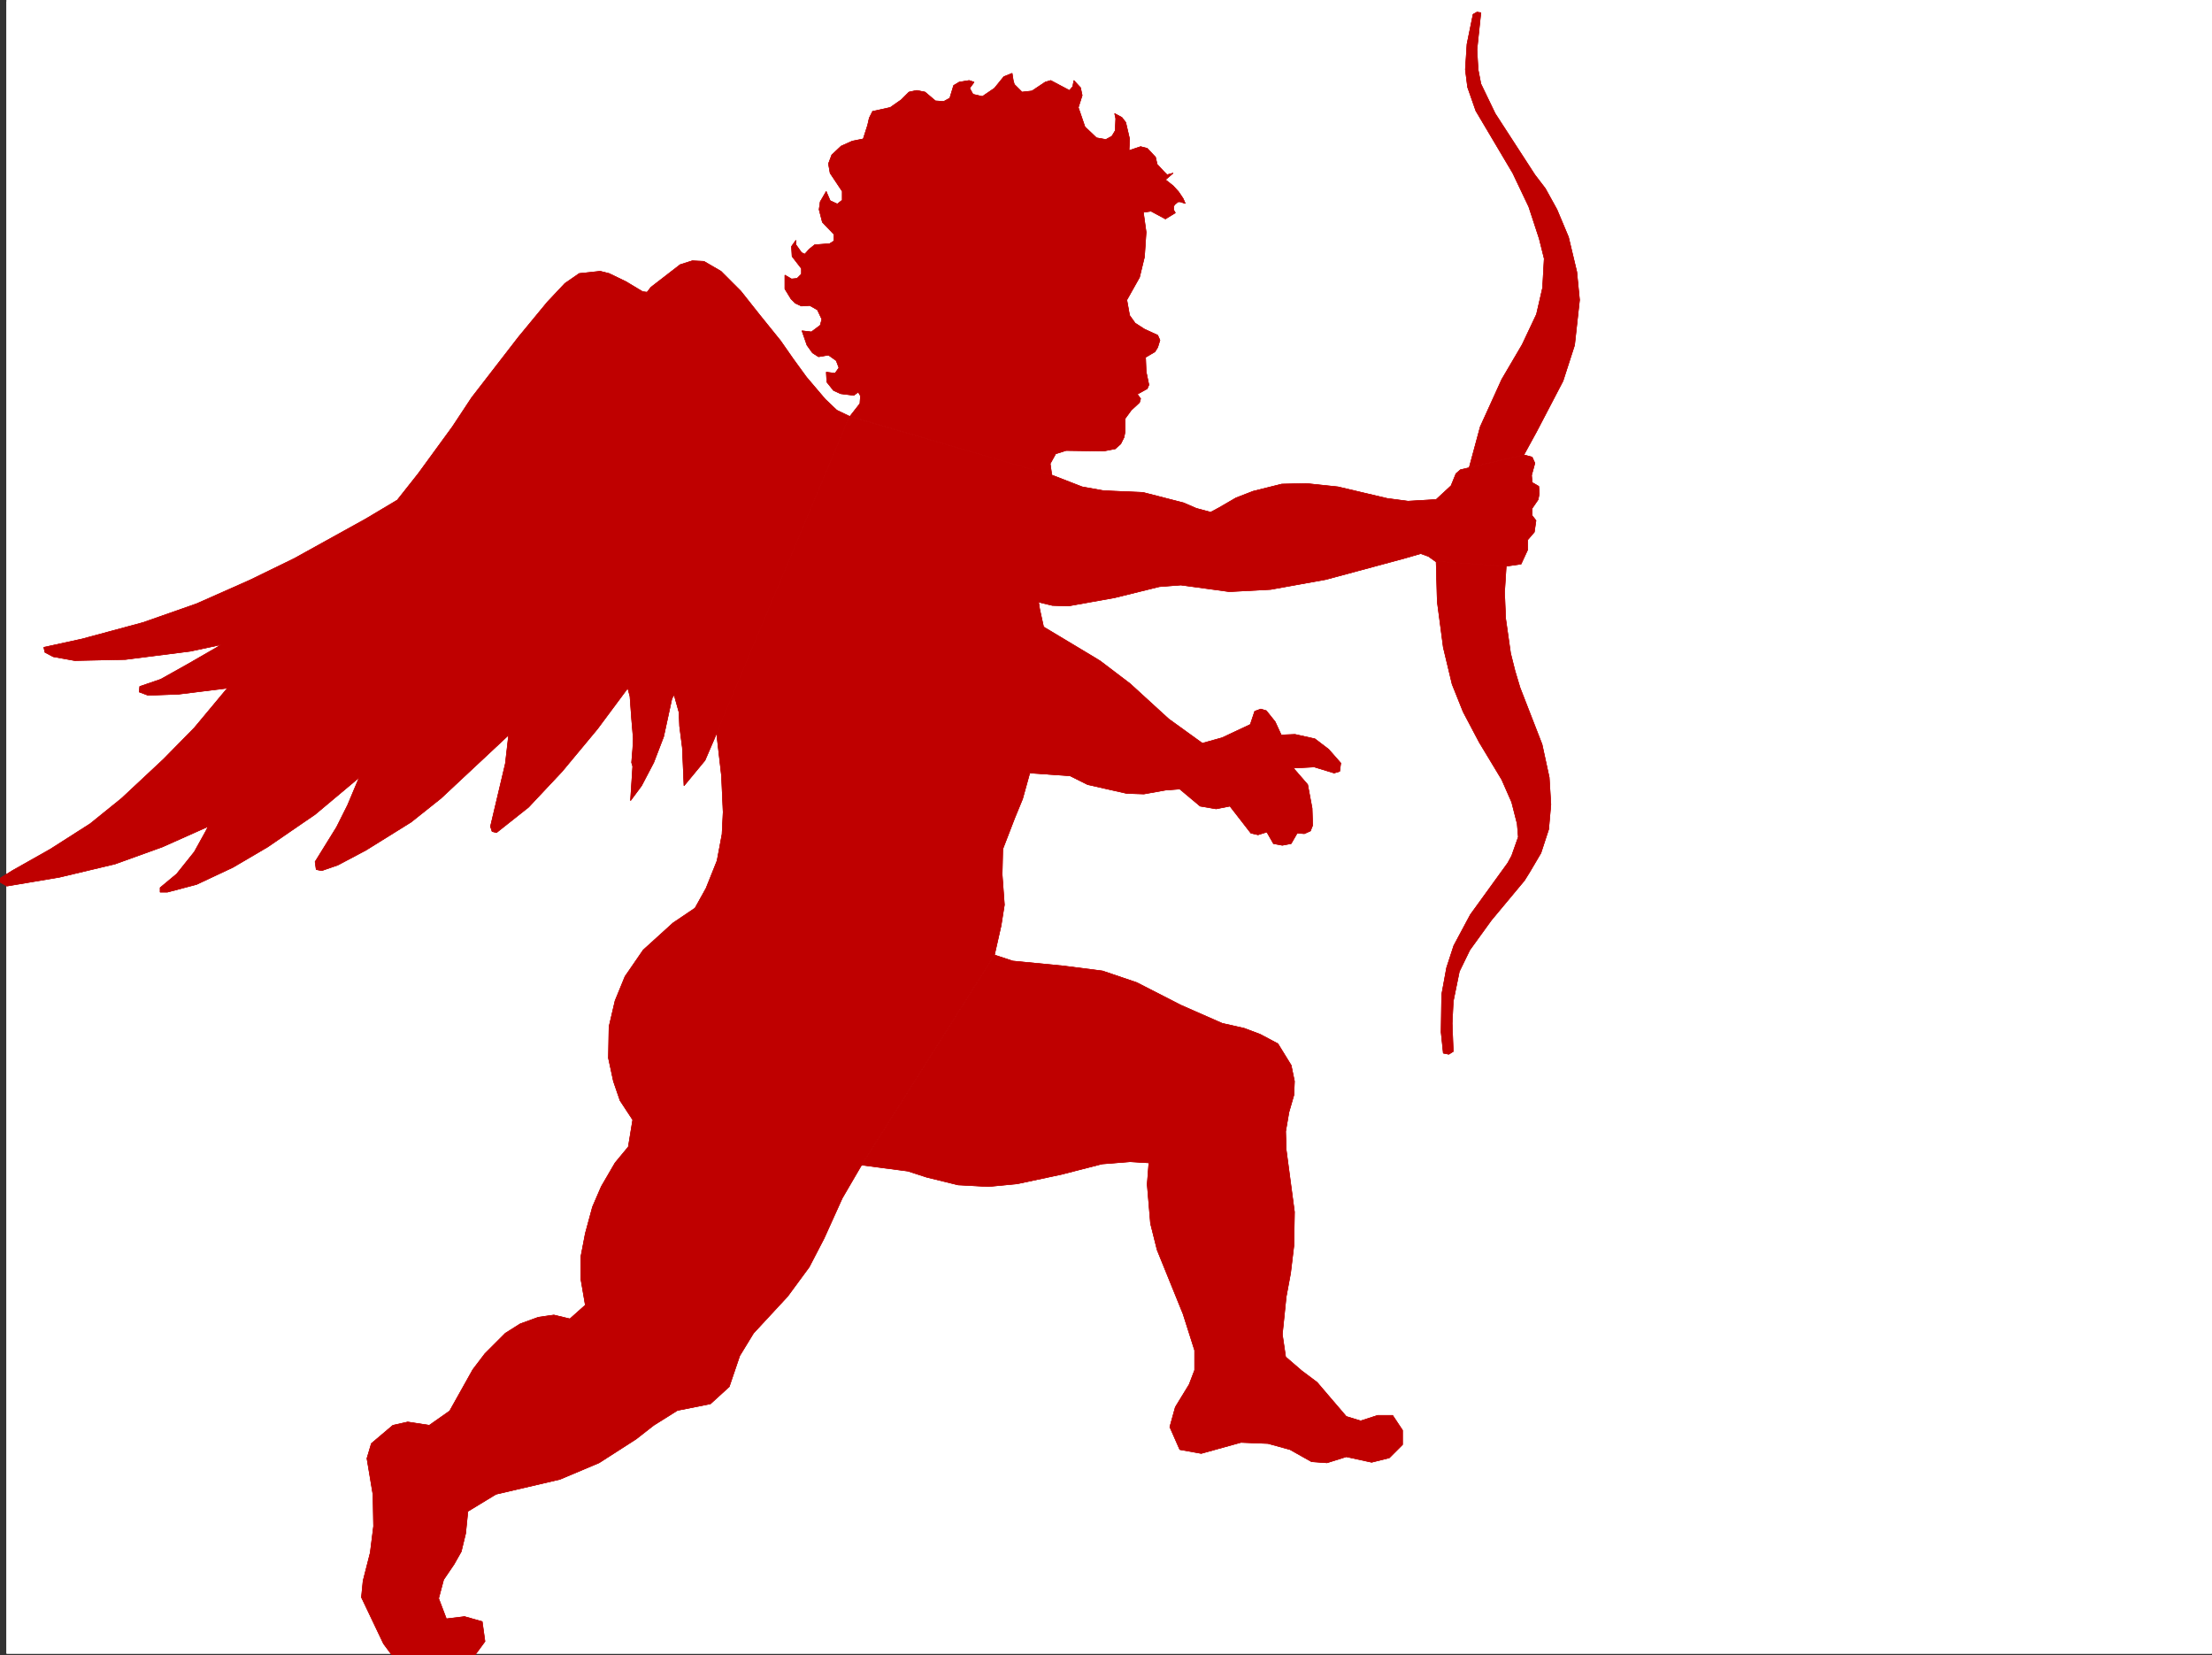 <svg xmlns="http://www.w3.org/2000/svg" width="3005.637" height="2248.25"><rect width="100%" height="100%" fill="#333333" stroke="none"/><defs><clipPath id="a"><path d="M0 0h2997v2244.137H0Zm0 0"/></clipPath><clipPath id="b"><path d="M482 563h1601v1683.09H482Zm0 0"/></clipPath><clipPath id="c"><path d="M482 562h1602v1684.09H482Zm0 0"/></clipPath></defs><path fill="#fff" d="M8.621 2246.297h2997.016V0H8.621Zm0 0"/><g clip-path="url(#a)" transform="translate(8.621 2.16)"><path fill="#fff" fill-rule="evenodd" stroke="#fff" stroke-linecap="square" stroke-linejoin="bevel" stroke-miterlimit="10" stroke-width=".743" d="M.742 2244.137h2995.531V-2.16H.743Zm0 0"/></g><path fill="#bf0000" fill-rule="evenodd" stroke="#bf0000" stroke-linecap="square" stroke-linejoin="bevel" stroke-miterlimit="10" stroke-width=".743" d="m1429.204 645.66-2.231-15.758 7.469-13.453 14.234-4.496 50.945.742 15.758-3.007 7.469-6.727 4.496-8.992 1.524-8.25v-17.203l8.21-11.262 11.262-10.48 1.485-5.239-4.496-5.98 13.492-7.508 2.265-5.242-3.754-17.985-.742-19.472 12.707-7.47 3.754-6.019 3.012-9.734-3.012-6.727-17.984-8.25-12.707-8.21-7.508-10.52-3.754-20.957 17.242-30.691 6.727-27.723 2.265-33.707-3.753-26.977 10.48-1.488 19.512 10.48 13.449-8.25-2.23-3.714v-5.278l1.488-2.23 4.496-3.754h3.012l6.722 2.27-2.969-6.766-6.023-8.992-7.469-8.211-10.476-8.25 10.476-8.992-8.25 2.265-3.754-3.754-9.734-10.476-2.23-9.739-11.258-12-8.996-2.23-15.715 5.238.742-15.758-5.242-22.441-5.238-6.766-9.735-5.238 1.484 6.766-.742 16.46-4.496 7.505-8.25 4.5-12.746-2.27-15.719-14.977-8.992-26.234 5.238-16.46-2.23-10.481-8.992-9.735-1.524 8.25-4.496 5.239-25.457-13.489-7.504 2.227-17.988 12.004-13.488 1.488-10.48-10.48-1.485-5.239-1.524-9.734-11.222 4.496-12.746 15.715-16.461 11.223-12.75-2.973-4.496-8.25 5.984-8.25-6.726-2.227-13.489 2.227-7.508 4.5-5.238 17.242-8.25 4.496-11.222-.742-14.235-12.004-11.258-2.23-10.48 2.23-10.477 10.477-15.015 10.48-23.97 5.277-4.495 8.954-2.23 9.738-5.981 18.726-15.016 3.012-14.972 6.727-12.75 12.004-4.496 11.964 2.269 12.747 16.46 24.71v12.004l-6.726 5.239-9.734-4.496-5.238-12.004v-.743l-8.25 14.23-1.489 10.481 4.457 17.243 15.758 16.46v8.993l-5.98 3.754-20.254 1.488-7.469 6.02-6.023 6.726-4.496-2.23-7.47-10.516v-5.984l-.741.742-5.278 7.508.782 13.492 12.707 16.46v7.505l-5.98 5.984-7.509.742-8.992-5.238v18.726l8.25 13.493 6.02 5.98 8.21 3.754 11.262-.742 10.48 5.98 5.981 12.75-2.226 8.211-12.004 8.992-12.75-1.488 6.765 19.473 7.508 10.48 8.211 5.238 13.489-2.23 10.519 7.469 3.715 9.738-5.242 7.508-11.961-1.488.742 13.449 8.992 11.262 9.735 4.496 17.988 2.23 5.98-4.496 3.012 5.238-.742 10.48-13.492 17.243zm0 0"/><path fill="none" stroke="#bf0000" stroke-linecap="square" stroke-linejoin="bevel" stroke-miterlimit="10" stroke-width=".743" d="m1429.204 645.66-2.231-15.758 7.469-13.453 14.234-4.496 50.945.742 15.758-3.007 7.469-6.727 4.496-8.992 1.524-8.25v-17.203l8.21-11.262 11.262-10.48 1.485-5.239-4.496-5.98 13.492-7.508 2.265-5.242-3.754-17.985-.742-19.472 12.707-7.47 3.754-6.019 3.012-9.734-3.012-6.727-17.984-8.25-12.707-8.21-7.508-10.52-3.754-20.957 17.242-30.691 6.727-27.723 2.265-33.707-3.753-26.977 10.48-1.488 19.512 10.48 13.449-8.25-2.23-3.714v-5.278l1.488-2.23 4.496-3.754h3.012l6.722 2.27-2.969-6.766-6.023-8.992-7.469-8.211-10.476-8.25 10.476-8.992-8.25 2.265-3.754-3.754-9.734-10.476-2.23-9.739-11.258-12-8.996-2.23-15.715 5.238.742-15.758-5.242-22.441-5.238-6.766-9.735-5.238 1.484 6.766-.742 16.46-4.496 7.505-8.25 4.5-12.746-2.27-15.719-14.977-8.992-26.234 5.238-16.46-2.23-10.481-8.992-9.735-1.524 8.25-4.496 5.239-25.457-13.489-7.504 2.227-17.988 12.004-13.488 1.488-10.48-10.48-1.485-5.239-1.524-9.734-11.222 4.496-12.746 15.715-16.461 11.223-12.75-2.973-4.496-8.25 5.984-8.25-6.726-2.227-13.489 2.227-7.508 4.5-5.238 17.242-8.25 4.496-11.222-.742-14.235-12.004-11.258-2.23-10.48 2.23-10.477 10.477-15.015 10.48-23.97 5.277-4.495 8.954-2.23 9.738-5.981 18.726-15.016 3.012-14.972 6.727-12.75 12.004-4.496 11.964 2.269 12.747 16.46 24.71v12.004l-6.726 5.239-9.734-4.496-5.238-12.004v-.743l-8.25 14.23-1.489 10.481 4.457 17.243 15.758 16.46v8.993l-5.98 3.754-20.254 1.488-7.469 6.02-6.023 6.726-4.496-2.23-7.47-10.516v-5.984l-.741.742-5.278 7.508.782 13.492 12.707 16.46v7.505l-5.98 5.984-7.509.742-8.992-5.238v18.726l8.25 13.493 6.02 5.98 8.21 3.754 11.262-.742 10.48 5.98 5.981 12.75-2.226 8.211-12.004 8.992-12.75-1.488 6.765 19.473 7.508 10.48 8.211 5.238 13.489-2.23 10.519 7.469 3.715 9.738-5.242 7.508-11.961-1.488.742 13.449 8.992 11.262 9.735 4.496 17.988 2.23 5.98-4.496 3.012 5.238-.742 10.48-13.492 17.243zm0 0"/><path fill="#bf0000" fill-rule="evenodd" stroke="#bf0000" stroke-linecap="square" stroke-linejoin="bevel" stroke-miterlimit="10" stroke-width=".743" d="m1.114 1192.434 15.757-9.739 51.692-29.207 53.957-34.445 42.695-34.488 56.93-53.176 41.957-42.695 44.965-53.918-66.668 8.25-41.211 1.484-12.004-4.496.746-7.469 28.465-9.734 37.496-21 38.941-22.442 5.243-3.754-5.985 1.485-35.23 7.508-88.403 11.222-68.933 1.485-29.207-5.239-11.262-5.98-1.484-6.727 51.687-11.261 83.168-22.442 72.684-25.496 72.687-32.219 59.942-29.207 97.398-53.918 42.695-25.453 28.465-35.972 46.453-63.657 26.235-39.683 63.695-82.387 38.941-47.191 24.008-25.493 19.473-13.453 28.465-3.007 12.004 3.007 23.226 11.223 22.48 13.488 5.985.746 5.238-6.765 39.727-30.696 16.46-5.238 15.759.742 23.222 13.493 26.942 26.976 25.492 32.18 28.465 35.23 17.246 24.711 17.984 24.711 25.453 29.95 15.758 14.976 17.203 8.25-184.316 439.68-11.965 27.722-28.465 34.446-2.265-51.692-3.754-29.207-.746-18.726-6.723-23.97-3.012 5.24-11.222 51.69-13.489 35.188-16.5 31.477-14.976 20.214 3.011-46.449-1.523-5.242 1.523-18.727.743-13.492-2.266-26.937-2.23-30.735-3.012-11.218-41.211 55.441-47.938 57.672-45.707 48.68-43.476 34.449-5.985-1.489-2.226-6.761 20.21-85.356 4.5-38.984-35.23 32.96-56.93 53.177-40.468 32.218-61.426 38.203-38.2 20.215-21.741 7.504-7.508-1.484-1.485-10.52 29.208-47.152 15.015-29.988 15.719-37.461-59.942 50.207-64.437 44.183-47.191 27.72-49.465 23.226-39.723 10.48h-9.738v-5.984l22.484-18.727 23.969-29.953 15.758-28.465 2.968-6.02-62.167 27.723-64.438 23.223-75.656 17.988-71.203 11.965-8.993-5.242v-3.754zm0 0"/><path fill="none" stroke="#bf0000" stroke-linecap="square" stroke-linejoin="bevel" stroke-miterlimit="10" stroke-width=".743" d="m1.114 1192.434 15.757-9.739 51.692-29.207 53.957-34.445 42.695-34.488 56.93-53.176 41.957-42.695 44.965-53.918-66.668 8.25-41.211 1.484-12.004-4.496.746-7.469 28.465-9.734 37.496-21 38.941-22.442 5.243-3.754-5.985 1.485-35.23 7.508-88.403 11.222-68.933 1.485-29.207-5.239-11.262-5.98-1.484-6.727 51.687-11.261 83.168-22.442 72.684-25.496 72.687-32.219 59.942-29.207 97.398-53.918 42.695-25.453 28.465-35.972 46.453-63.657 26.235-39.683 63.695-82.387 38.941-47.191 24.008-25.493 19.473-13.453 28.465-3.007 12.004 3.007 23.226 11.223 22.48 13.488 5.985.746 5.238-6.765 39.727-30.696 16.46-5.238 15.759.742 23.222 13.493 26.942 26.976 25.492 32.18 28.465 35.23 17.246 24.711 17.984 24.711 25.453 29.95 15.758 14.976 17.203 8.25-184.316 439.68-11.965 27.722-28.465 34.446-2.265-51.692-3.754-29.207-.746-18.726-6.723-23.97-3.012 5.24-11.222 51.69-13.489 35.188-16.5 31.477-14.976 20.214 3.011-46.449-1.523-5.242 1.523-18.727.743-13.492-2.266-26.937-2.23-30.735-3.012-11.218-41.211 55.441-47.938 57.672-45.707 48.68-43.476 34.449-5.985-1.489-2.226-6.761 20.21-85.356 4.5-38.984-35.23 32.96-56.93 53.177-40.468 32.218-61.426 38.203-38.2 20.215-21.741 7.504-7.508-1.484-1.485-10.52 29.208-47.152 15.015-29.988 15.719-37.461-59.942 50.207-64.437 44.183-47.191 27.72-49.465 23.226-39.723 10.48h-9.738v-5.984l22.484-18.727 23.969-29.953 15.758-28.465 2.968-6.02-62.167 27.723-64.438 23.223-75.656 17.988-71.203 11.965-8.993-5.242v-3.754zm0 0"/><path fill="#bf0000" fill-rule="evenodd" stroke="#bf0000" stroke-linecap="square" stroke-linejoin="bevel" stroke-miterlimit="10" stroke-width=".743" d="m2070.559 617.937 17.242-31.476 35.973-68.895 15.719-48.68 6.765-61.425-3.754-38.2-11.261-47.195-9.735-23.226-5.984-14.23-15.719-28.465-14.27-18.692-53.918-83.164-19.472-40.43-3.754-19.472-1.524-26.977 5.278-50.168-5.278-.781-5.242 3.012-8.25 40.468-2.226 34.446 3.008 23.968 11.222 32.18 50.207 84.653 21.739 45.707 14.23 43.441 6.727 26.937-2.227 39.727-8.254 35.934-19.469 41.21-27.722 47.196-29.246 64.394-14.977 55.446zm0 0"/><path fill="none" stroke="#bf0000" stroke-linecap="square" stroke-linejoin="bevel" stroke-miterlimit="10" stroke-width=".743" d="m2070.559 617.937 17.242-31.476 35.973-68.895 15.719-48.68 6.765-61.425-3.754-38.2-11.261-47.195-9.735-23.226-5.984-14.23-15.719-28.465-14.27-18.692-53.918-83.164-19.472-40.43-3.754-19.472-1.524-26.977 5.278-50.168-5.278-.781-5.242 3.012-8.25 40.468-2.226 34.446 3.008 23.968 11.222 32.18 50.207 84.653 21.739 45.707 14.23 43.441 6.727 26.937-2.227 39.727-8.254 35.934-19.469 41.21-27.722 47.196-29.246 64.394-14.977 55.446zm0 0"/><path fill="#bf0000" fill-rule="evenodd" stroke="#bf0000" stroke-linecap="square" stroke-linejoin="bevel" stroke-miterlimit="10" stroke-width=".743" d="m2046.59 769.254-2.226 35.191.742 18.727.742 17.203 6.727 47.195 6.02 23.97 6.726 22.48 29.988 77.144 9.738 44.926 2.227 36.715-2.969 33.707-10.52 32.218-14.976 25.454-7.508 12.003-44.926 53.918-29.246 40.43-14.23 29.207-8.25 40.469-1.489 29.95 1.489 38.202-5.985 3.754-7.507-1.488-2.97-28.465.743-50.945 6.723-36.715 9.777-29.953 22.441-41.953 50.95-70.38 5.277-9.738 8.992-25.492-1.523-17.945-7.469-29.246-13.488-30.695-30.735-50.946-21.738-41.176-14.977-37.457-12.003-50.164-8.211-62.168-1.524-54.703zm0 0"/><path fill="none" stroke="#bf0000" stroke-linecap="square" stroke-linejoin="bevel" stroke-miterlimit="10" stroke-width=".743" d="m2046.59 769.254-2.226 35.191.742 18.727.742 17.203 6.727 47.195 6.02 23.97 6.726 22.48 29.988 77.144 9.738 44.926 2.227 36.715-2.969 33.707-10.52 32.218-14.976 25.454-7.508 12.003-44.926 53.918-29.246 40.43-14.23 29.207-8.25 40.469-1.489 29.95 1.489 38.202-5.985 3.754-7.507-1.488-2.97-28.465.743-50.945 6.723-36.715 9.777-29.953 22.441-41.953 50.95-70.38 5.277-9.738 8.992-25.492-1.523-17.945-7.469-29.246-13.488-30.695-30.735-50.946-21.738-41.176-14.977-37.457-12.003-50.164-8.211-62.168-1.524-54.703zm0 0"/><g clip-path="url(#b)" transform="translate(8.621 2.16)"><path fill="#bf0000" fill-rule="evenodd" d="m965.027 993.285 180.563-429.941 275.734 80.156 40.469 15.715 29.207 5.242 53.215 2.266 55.445 14.234 17.242 7.469 19.473 5.238 11.223-5.984 23.222-13.489 23.227-8.992 38.984-9.734 33.703-.746 42.696 4.496 66.707 15.719 28.465 3.754 38.199-2.227 20.254-18.73 6.726-16.5 6.02-5.239 86.137-20.215 11.261 3.008 3.715 8.215-4.496 16.5.781 9.734 8.992 5.239.743 9.738-1.524 8.25-8.21 11.965v9.734l5.238 6.766-2.266 15.719-8.992 10.476v13.488l-8.996 19.473-20.957 3.012-94.426-6.766v.742l-10.48-7.465-10.477-3.753-23.227 6.722-19.472 5.242-86.176 23.223-74.914 13.492-56.227 3.008-65.922-8.992-29.207 2.23-60.683 14.973-62.953 11.262-21.739-.742-18.73-4.497 1.527 9.735 5.238 23.969 71.164 42.699 5.98 3.715 40.47 30.73 52.472 47.938 45.668 32.96 26.98-7.507 38.239-17.985 5.98-17.949 8.254-3.008 7.465 2.266 12.004 14.977 8.25 17.945 18.73-.742 26.981 5.98 18.727 14.235 16.46 18.73-1.484 11.258-7.508 2.23-26.98-8.25-28.465 1.524 19.473 22.445 6.023 32.219.742 23.222-3.011 7.508-8.211 3.715-9.774-.742-8.21 14.23-12.005 2.27-12.003-2.27-8.993-15.714-11.964 3.75-9.739-2.266-28.465-36.676-18.726 3.715-21.742-3.715-27.723-23.226-19.469 1.488-29.246 5.238-23.226-.742-53.176-12.004-24.008-11.965-54.664-3.754-9.773 35.23-10.481 25.454-16.46 42.695-.782 34.45 3.012 41.21-4.497 28.426-8.992 39.727-180.566 285.351-26.234 44.965-24.711 54.66-20.215 38.946-29.246 39.722-46.453 50.168-18.727 30.692-14.234 41.957-25.454 23.222-44.964 8.992-32.22 20.215-23.968 18.73-50.203 32.22-53.215 22.44-86.922 20.255-38.199 23.226-3.012 29.95-5.98 24.714-9.738 17.243-14.23 20.957-6.767 25.453 10.52 27.722 24.71-3.011 23.97 6.765 3.754 26.942-18.73 25.492H606.91l-18.73-2.27-36.715 4.497-24.004-4.497-14.977-20.214-29.953-62.91 2.23-22.485 9.735-38.2 4.5-35.933-.746-42.695-8.25-49.426 6.023-20.254 29.207-24.71 20.215-4.497 29.246 4.496 27.723-19.468 31.438-56.188 16.5-21.7 27.718-27.722 20.215-12.746 24.754-8.996 20.957-2.969 21.738 5.239 20.996-18.731-6.02-35.187v-30.735l6.02-31.437 9.739-35.97 11.96-27.722 18.731-32.18 17.988-21.738 6.02-36.675-17.242-26.239-8.992-26.195-6.766-31.477.781-42.699 8.211-35.187 13.488-32.961 24.75-35.973 40.43-36.676 29.992-20.254 14.973-26.941 14.977-37.457 6.765-35.934 1.485-29.988-2.227-49.422zm0 0"/></g><g fill="none" stroke="#bf0000" stroke-linecap="square" stroke-linejoin="bevel" stroke-miterlimit="10" stroke-width=".743" clip-path="url(#c)" transform="translate(8.621 2.16)"><path d="m965.027 993.285 180.563-429.941 275.734 80.156 40.469 15.715 29.207 5.242 53.215 2.266 55.445 14.234 17.242 7.469 19.473 5.238 11.223-5.984 23.222-13.489 23.227-8.992 38.984-9.734 33.703-.746 42.696 4.496 66.707 15.719 28.465 3.754 38.199-2.227 20.254-18.73 6.726-16.5 6.02-5.239 86.136-20.215 11.262 3.008 3.715 8.215-4.496 16.5.781 9.734 8.992 5.239.743 9.738-1.524 8.25-8.21 11.965v9.734l5.237 6.766-2.265 15.719-8.992 10.476v13.488l-8.996 19.473-20.957 3.012-94.426-6.766v.742l-10.48-7.465-10.477-3.753-23.227 6.722-19.472 5.242-86.176 23.223-74.914 13.492-56.227 3.008-65.922-8.992-29.207 2.23-60.683 14.973-62.954 11.262-21.738-.742-18.73-4.497 1.527 9.735 5.238 23.969 71.164 42.699 5.98 3.715 40.47 30.73 52.472 47.938 45.668 32.96 26.98-7.507 38.239-17.985 5.98-17.949 8.254-3.008 7.465 2.266 12.004 14.976 8.25 17.946 18.73-.742 26.981 5.98 18.727 14.234 16.46 18.73-1.484 11.259-7.508 2.23-26.98-8.25-28.465 1.524 19.473 22.445 6.023 32.219.742 23.222-3.011 7.508-8.211 3.715-9.774-.742-8.21 14.23-12.005 2.27-12.003-2.27-8.993-15.715-11.964 3.75-9.739-2.265-28.465-36.676-18.726 3.715-21.742-3.715-27.723-23.226-19.469 1.488-29.246 5.238-23.226-.742-53.176-12.004-24.008-11.965-54.664-3.754-9.774 35.23-10.48 25.454-16.46 42.695-.782 34.45 3.012 41.21-4.497 28.426-8.992 39.727-180.566 285.351-26.235 44.965-24.71 54.66-20.215 38.946-29.246 39.722-46.454 50.168-18.726 30.692-14.234 41.957-25.454 23.222-44.964 8.992-32.22 20.215-23.968 18.73-50.203 32.22-53.215 22.44-86.922 20.255-38.199 23.226-3.012 29.95-5.98 24.714-9.738 17.243-14.23 20.957-6.767 25.453 10.52 27.722 24.71-3.011 23.97 6.765 3.754 26.942-18.73 25.492H606.91l-18.73-2.27-36.715 4.496-24.004-4.496-14.977-20.214-29.953-62.91 2.23-22.485 9.735-38.2 4.5-35.933-.746-42.695-8.25-49.426 6.023-20.254 29.207-24.71 20.215-4.497 29.246 4.496 27.723-19.469 31.438-56.187 16.5-21.7 27.718-27.722 20.215-12.746 24.754-8.996 20.957-2.969 21.738 5.238 20.996-18.73-6.019-35.187v-30.735l6.02-31.437 9.738-35.97 11.96-27.722 18.731-32.18 17.988-21.738 6.02-36.676-17.242-26.238-8.992-26.195-6.766-31.477.781-42.699 8.211-35.187 13.488-32.961 24.75-35.973 40.43-36.676 29.992-20.254 14.973-26.941 14.977-37.457 6.765-35.934 1.485-29.988-2.227-49.422zm0 0"/><path d="m965.027 993.285 180.563-429.941 275.734 80.156 40.469 15.715 29.207 5.242 53.215 2.266 55.445 14.234 17.242 7.469 19.473 5.238 11.223-5.984 23.222-13.489 23.227-8.992 38.984-9.734 33.703-.746 42.696 4.496 66.707 15.719 28.465 3.754 38.199-2.227 20.254-18.73 6.726-16.5 6.02-5.239 86.136-20.215 11.262 3.008 3.715 8.215-4.496 16.5.781 9.734 8.992 5.239.743 9.738-1.524 8.25-8.21 11.965v9.734l5.237 6.766-2.265 15.719-8.992 10.476v13.488l-8.996 19.473-20.957 3.012-94.426-6.766v.742l-10.48-7.465-10.477-3.753-23.227 6.722-19.472 5.242-86.176 23.223-74.914 13.492-56.227 3.008-65.922-8.992-29.207 2.23-60.683 14.973-62.954 11.262-21.738-.742-18.73-4.497 1.527 9.735 5.238 23.969 71.164 42.699 5.98 3.715 40.47 30.73 52.472 47.938 45.668 32.96 26.98-7.507 38.239-17.985 5.98-17.949 8.254-3.008 7.465 2.266 12.004 14.976 8.25 17.946 18.73-.742 26.981 5.98 18.727 14.234 16.46 18.73-1.484 11.259-7.508 2.23-26.98-8.25-28.465 1.524 19.473 22.445 6.023 32.219.742 23.222-3.011 7.508-8.211 3.715-9.774-.742-8.21 14.23-12.005 2.27-12.003-2.27-8.993-15.715-11.964 3.75-9.739-2.265-28.465-36.676-18.726 3.715-21.742-3.715-27.723-23.226-19.469 1.488-29.246 5.238-23.226-.742-53.176-12.004-24.008-11.965-54.664-3.754-9.774 35.23-10.48 25.454-16.46 42.695-.782 34.45 3.012 41.21-4.497 28.426-8.992 39.727-180.566 285.351-26.235 44.965-24.71 54.66-20.215 38.946-29.246 39.722-46.454 50.168-18.726 30.692-14.234 41.957-25.454 23.222-44.964 8.992-32.22 20.215-23.968 18.73-50.203 32.22-53.215 22.44-86.922 20.255-38.199 23.226-3.012 29.95-5.98 24.714-9.738 17.243-14.23 20.957-6.767 25.453 10.52 27.722 24.71-3.011 23.97 6.765 3.754 26.942-18.73 25.492H606.91l-18.73-2.27-36.715 4.496-24.004-4.496-14.977-20.214-29.953-62.91 2.23-22.485 9.735-38.2 4.5-35.933-.746-42.695-8.25-49.426 6.023-20.254 29.207-24.71 20.215-4.497 29.246 4.496 27.723-19.469 31.438-56.187 16.5-21.7 27.718-27.722 20.215-12.746 24.754-8.996 20.957-2.969 21.738 5.238 20.996-18.73-6.019-35.187v-30.735l6.02-31.437 9.738-35.97 11.96-27.722 18.731-32.18 17.988-21.738 6.02-36.676-17.242-26.238-8.992-26.195-6.766-31.477.781-42.699 8.211-35.187 13.488-32.961 24.75-35.973 40.43-36.676 29.992-20.254 14.973-26.941 14.977-37.457 6.765-35.934 1.485-29.988-2.227-49.422zm0 0"/></g><path fill="#bf0000" fill-rule="evenodd" stroke="#bf0000" stroke-linecap="square" stroke-linejoin="bevel" stroke-miterlimit="10" stroke-width=".743" d="m1351.278 1297.3 24.75 8.212 69.676 6.762 52.433 6.726 46.45 15.758 59.94 30.691 56.188 24.711 29.989 6.766 21.738 8.21 23.969 12.747 17.988 29.207 4.496 21.742-.781 18.688-6.727 23.226-4.496 26.234.742 24.711 11.262 84.653-.781 45.668-4.5 37.46-5.98 32.22-5.24 50.906 4.497 30.734 21.738 18.727 20.957 15.718 21.742 25.453 17.985 20.997 19.472 5.984 23.227-7.508h20.25l13.453 20.254v19.473l-17.949 17.945-24.008 6.023-34.445-7.507-26.235 8.25-20.96-1.524-29.247-16.46-29.949-8.255-36.715-1.484-53.957 14.976-29.21-5.238-13.489-30.695 7.469-26.98 18.77-30.692 7.464-19.512v-26.941l-15.715-49.422-35.23-86.918-8.992-35.934-4.496-53.175 2.265-29.207-25.492-1.524-38.2 3.008-55.444 14.234-59.942 12.746-38.98 3.715-41.211-2.23-42.7-10.477-25.453-8.25-62.953-8.25zm0 0"/><path fill="none" stroke="#bf0000" stroke-linecap="square" stroke-linejoin="bevel" stroke-miterlimit="10" stroke-width=".743" d="m1351.278 1297.3 24.75 8.212 69.676 6.762 52.433 6.726 46.45 15.758 59.94 30.691 56.188 24.711 29.989 6.766 21.738 8.21 23.969 12.747 17.988 29.207 4.496 21.742-.781 18.688-6.727 23.226-4.496 26.234.742 24.711 11.262 84.653-.781 45.668-4.5 37.46-5.98 32.22-5.24 50.906 4.497 30.734 21.738 18.727 20.957 15.718 21.742 25.453 17.985 20.997 19.472 5.984 23.227-7.508h20.25l13.453 20.254v19.473l-17.949 17.945-24.008 6.023-34.445-7.507-26.235 8.25-20.96-1.524-29.247-16.46-29.949-8.255-36.715-1.484-53.957 14.976-29.21-5.238-13.489-30.695 7.469-26.98 18.77-30.692 7.464-19.512v-26.941l-15.715-49.422-35.23-86.918-8.992-35.934-4.496-53.175 2.265-29.207-25.492-1.524-38.2 3.008-55.444 14.234-59.942 12.746-38.98 3.715-41.211-2.23-42.7-10.477-25.453-8.25-62.953-8.25zm0 0"/></svg>
